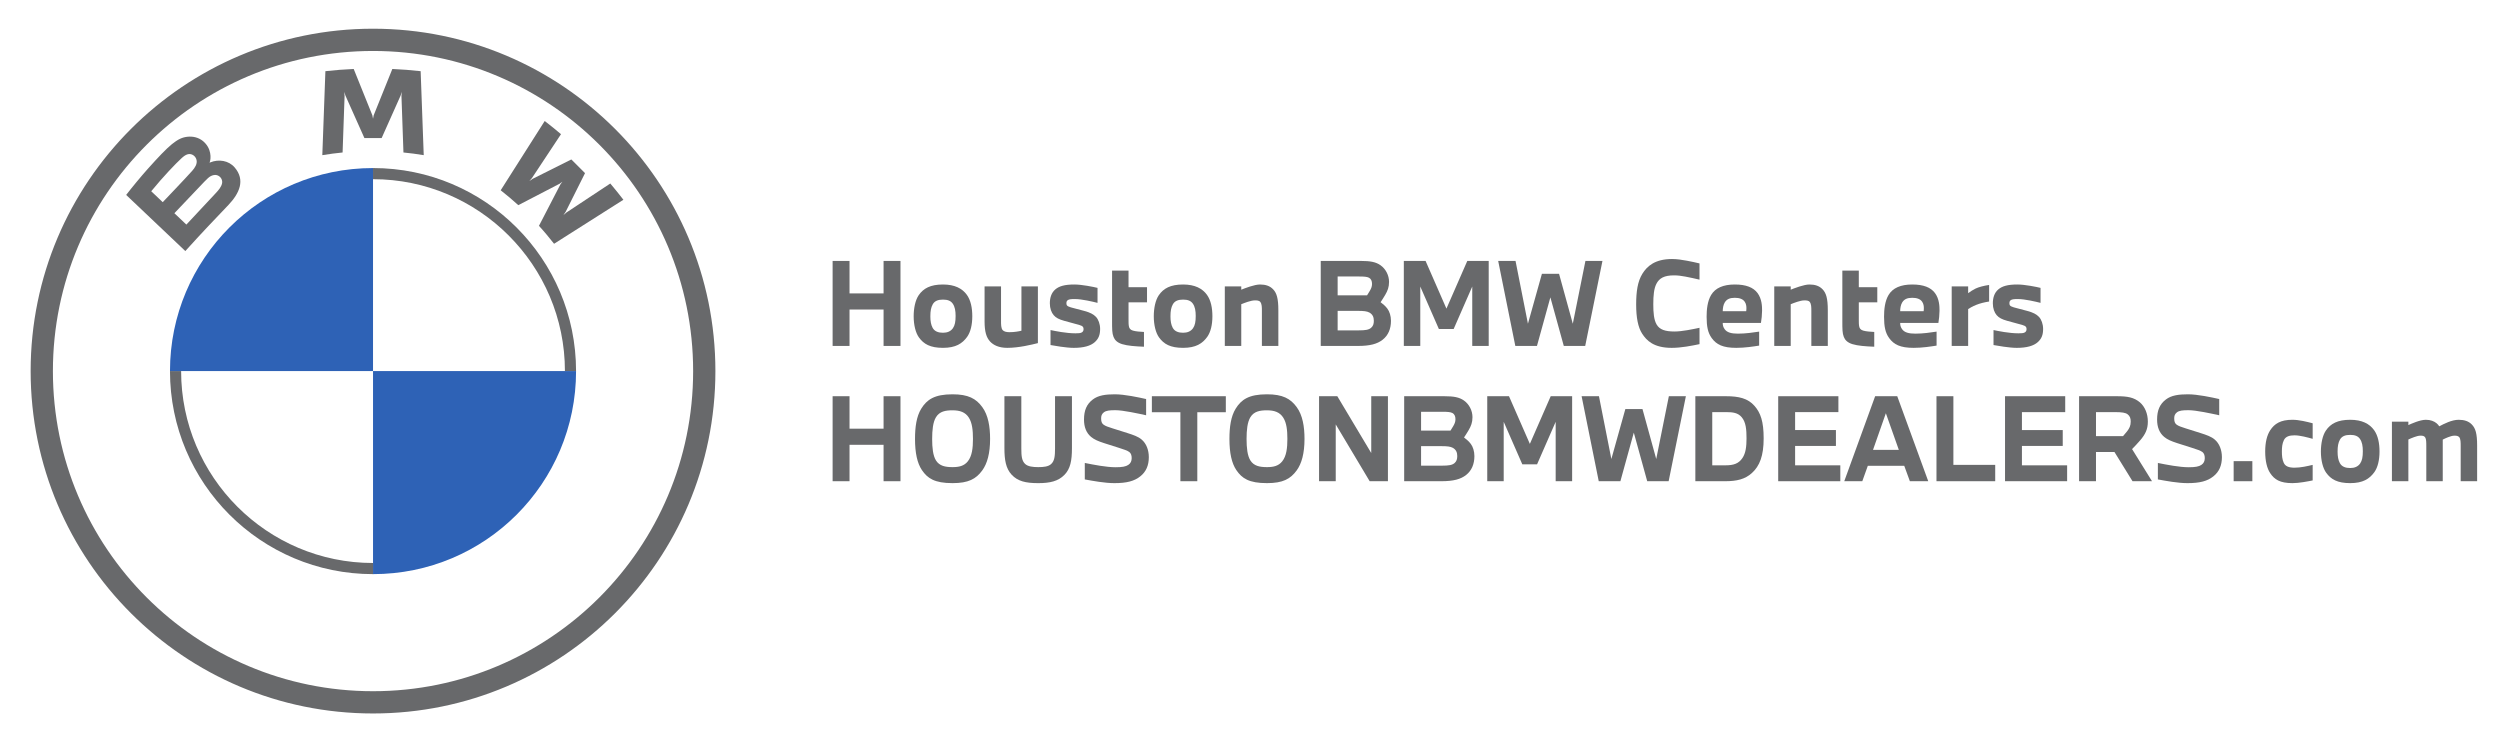 <svg xmlns:inkscape="http://www.inkscape.org/namespaces/inkscape" xmlns:sodipodi="http://sodipodi.sourceforge.net/DTD/sodipodi-0.dtd" xmlns="http://www.w3.org/2000/svg" xmlns:svg="http://www.w3.org/2000/svg" id="svg2" width="1655.427" height="491.333" viewBox="0 0 1655.427 491.333" sodipodi:docname="BMW_Houston_MACO_Logo_Fallback_Horiz_2022_07_07.eps"><defs id="defs6"></defs><g id="g8" inkscape:groupmode="layer" inkscape:label="ink_ext_XXXXXX" transform="matrix(1.333,0,0,-1.333,0,491.333)"><g id="g10" transform="scale(0.1)"><path d="m 4136.03,1967.47 v 422.24 h 84 v -161.28 h 169.12 v 161.28 h 84 v -422.24 h -84 v 180.88 h -169.12 v -180.88 h -84" style="fill:#68696b;fill-opacity:1;fill-rule:nonzero;stroke:none" id="path12"></path><path d="m 4621.54,2114.75 c 0,-24.08 3.36,-42.56 11.2,-57.12 10.08,-18.48 29.12,-24.64 51.53,-24.64 21.28,0 38.07,6.72 49.27,22.4 10.08,14.56 13.44,33.04 13.44,61.04 0,25.2 -3.36,45.92 -14.56,61.6 -10.08,14 -25.19,19.6 -48.15,19.6 -22.96,0 -40.88,-5.6 -50.96,-23.52 -8.41,-15.12 -11.77,-33.04 -11.77,-59.36 z m -82.88,0 c 0,40.88 8.41,80.08 24.65,104.16 23.52,34.72 58.8,53.76 120.96,53.76 58.24,0 95.76,-19.6 118.72,-51.52 19.6,-27.44 26.87,-65.52 26.87,-106.4 0,-41.44 -8.4,-78.4 -25.76,-102.48 -24.07,-33.04 -56.55,-54.32 -119.83,-54.32 -63.84,0 -95.77,19.04 -119.28,51.52 -16.24,22.4 -26.33,61.04 -26.33,105.28" style="fill:#68696b;fill-opacity:1;fill-rule:nonzero;stroke:none" id="path14"></path><path d="m 4890.9,2089.55 v 173.6 h 81.76 v -169.68 c 0,-19.6 0,-37.52 7.84,-47.04 6.72,-7.84 19.04,-10.64 34.16,-10.64 24.64,0 45.36,3.92 59.35,7.28 v 220.08 h 81.77 v -281.68 c -31.37,-7.84 -94.65,-23.52 -152.32,-23.52 -42.01,0 -68.88,14 -85.12,31.36 -18.48,20.16 -27.44,48.72 -27.44,100.24" style="fill:#68696b;fill-opacity:1;fill-rule:nonzero;stroke:none" id="path16"></path><path d="m 5215.13,2179.15 c 0,26.87 7.28,52.08 26.88,68.88 19.6,16.8 47.6,24.64 95.2,24.64 36.39,0 94.63,-11.76 114.8,-16.8 v -74.48 c -22.4,5.6 -77.28,19.04 -113.12,19.04 -20.73,0 -29.13,-1.68 -34.72,-5.6 -5.61,-3.92 -6.72,-8.96 -6.72,-15.68 0,-8.4 2.79,-12.32 10.08,-15.68 7.27,-3.36 15.67,-5.6 26.87,-8.4 l 50.97,-13.44 c 29.68,-7.84 46.47,-16.8 58.8,-29.68 12.31,-12.88 20.71,-35.84 20.71,-59.92 0,-29.12 -7.27,-48.16 -26.32,-65.52 -20.71,-18.48 -54.31,-28.56 -104.71,-28.56 -36.97,0 -96.88,10.64 -115.36,14 v 74.48 c 21.27,-4.48 76.71,-16.25 124.31,-16.25 15.13,0 25.21,0.57 31.93,5.05 6.16,3.92 7.84,9.52 7.84,16.24 0,7.28 -2.81,12.32 -8.97,15.68 -6.15,3.36 -16.79,6.16 -34.16,10.64 l -53.19,14.56 c -25.76,7.28 -40.32,14.56 -52.08,28 -11.2,12.88 -19.04,33.59 -19.04,58.8" style="fill:#68696b;fill-opacity:1;fill-rule:nonzero;stroke:none" id="path18"></path><path d="m 5524.25,2341.55 h 81.76 v -82.32 h 91.84 v -75.04 h -91.84 v -86.24 c 0,-14 0,-25.2 2.24,-34.72 1.68,-7.84 6.16,-15.68 19.6,-19.6 15.12,-4.48 35.28,-5.6 54.88,-6.72 v -73.36 c -42.56,1.68 -81.76,4.48 -108.64,12.88 -24.64,7.84 -36.4,20.16 -42.56,35.84 -7.28,18.48 -7.28,37.52 -7.28,81.76 v 247.52" style="fill:#68696b;fill-opacity:1;fill-rule:nonzero;stroke:none" id="path20"></path><path d="m 5814.32,2114.75 c 0,-24.08 3.36,-42.56 11.21,-57.12 10.07,-18.48 29.12,-24.64 51.52,-24.64 21.28,0 38.08,6.72 49.28,22.4 10.08,14.56 13.43,33.04 13.43,61.04 0,25.2 -3.35,45.92 -14.56,61.6 -10.07,14 -25.19,19.6 -48.15,19.6 -22.96,0 -40.88,-5.6 -50.96,-23.52 -8.41,-15.12 -11.77,-33.04 -11.77,-59.36 z m -82.88,0 c 0,40.88 8.41,80.08 24.65,104.16 23.52,34.72 58.8,53.76 120.96,53.76 58.24,0 95.76,-19.6 118.72,-51.52 19.6,-27.44 26.88,-65.52 26.88,-106.4 0,-41.44 -8.4,-78.4 -25.77,-102.48 -24.07,-33.04 -56.55,-54.32 -119.83,-54.32 -63.84,0 -95.76,19.04 -119.28,51.52 -16.24,22.4 -26.33,61.04 -26.33,105.28" style="fill:#68696b;fill-opacity:1;fill-rule:nonzero;stroke:none" id="path22"></path><path d="m 6166,2263.15 v -16.24 c 18.48,7.28 65.52,25.76 92.96,25.76 27.44,0 48.71,-6.72 64.95,-23.52 17.92,-18.48 26.33,-44.81 26.33,-104.72 v -176.96 h -81.76 v 173.04 c 0,19.6 0,34.72 -7.84,45.36 -6.16,7.84 -17.36,7.84 -27.44,7.84 -19.6,0 -52.08,-12.88 -67.2,-19.04 v -207.2 h -81.76 v 295.68 H 6166" style="fill:#68696b;fill-opacity:1;fill-rule:nonzero;stroke:none" id="path24"></path><path d="m 6644.78,2044.75 h 103.05 c 35.27,0 51.51,2.8 63.27,12.88 10.09,8.96 13.45,19.6 13.45,34.72 0,18.48 -6.16,31.92 -21.85,40.88 -12.31,6.72 -28.55,8.4 -57.12,8.4 h -100.8 z m 146.17,174.16 c 3.91,6.16 9.52,15.12 13.43,21.84 6.17,10.64 11.2,20.71 11.2,34.72 0,14 -4.48,25.2 -15.11,30.8 -9.52,5.04 -24.64,6.16 -49.28,6.16 h -106.41 v -93.52 z m -30.25,170.8 c 45.93,0 73.93,-5.04 96.89,-21.28 26.32,-18.48 42.56,-50.4 42.56,-82.88 0,-26.32 -7.28,-44.24 -19.05,-64.4 -7.83,-13.45 -16.24,-26.32 -22.96,-36.4 12.33,-9.52 23.53,-18.48 33.61,-31.92 10.63,-14 17.92,-36.4 17.92,-60.48 0,-39.76 -13.44,-72.24 -41.45,-94.08 -26.32,-20.72 -62.16,-30.8 -122.07,-30.8 h -185.36 v 422.24 h 199.91" style="fill:#68696b;fill-opacity:1;fill-rule:nonzero;stroke:none" id="path26"></path><path d="m 6973.5,2389.71 h 108.08 l 103.6,-236.88 103.6,236.88 h 106.4 v -422.24 h -81.76 v 295.12 l -92.4,-211.12 h -73.36 l -92.4,211.12 v -295.12 h -81.76 v 422.24" style="fill:#68696b;fill-opacity:1;fill-rule:nonzero;stroke:none" id="path28"></path><path d="m 7528.46,2389.71 61.6,-311.92 69.43,248.08 h 85.13 l 68.32,-248.08 62.71,311.92 h 84.56 l -85.68,-422.24 h -106.4 l -66.64,241.36 -66.64,-241.36 h -107.52 l -85.11,422.24 h 86.24" style="fill:#68696b;fill-opacity:1;fill-rule:nonzero;stroke:none" id="path30"></path><path d="m 8127.66,2172.43 c 0,64.96 7.27,115.36 30.8,153.44 22.95,36.96 61.59,73.36 147.27,73.36 24.08,0 50.4,-3.92 73.92,-8.4 26.32,-5.04 44.24,-8.97 62.72,-13.44 v -80.64 c -19.04,4.48 -45.92,10.64 -70,15.11 -20.72,3.93 -38.64,6.17 -56.56,6.17 -48.15,0 -73.36,-13.44 -87.92,-42.56 -11.76,-23.52 -15.12,-56.56 -15.12,-101.36 0,-40.88 2.8,-76.16 16.24,-99.68 15.12,-26.32 43.12,-35.28 89.6,-35.28 36.4,0 89.6,11.2 123.76,18.48 v -81.2 c -38.08,-7.84 -89.6,-18.48 -138.32,-18.48 -90.15,0 -124.88,36.96 -146.72,70.56 -20.72,31.92 -29.67,81.2 -29.67,143.92" style="fill:#68696b;fill-opacity:1;fill-rule:nonzero;stroke:none" id="path32"></path><path d="m 8557.74,2139.95 h 116.48 c 0.55,3.36 1.12,8.4 1.12,15.12 0,9.52 -1.12,21.28 -8.4,31.92 -9.52,14 -26.88,19.6 -49.28,19.6 -24.64,0 -39.76,-6.72 -49.84,-22.96 -7.28,-11.77 -10.08,-29.12 -10.08,-43.68 z m -80.08,-27.44 c 0,35.28 3.92,77.27 22.4,108.08 20.72,34.72 60.48,52.08 117.6,52.08 56,0 91.84,-14.57 112.55,-42 22.41,-29.68 22.97,-67.2 22.97,-88.48 0,-16.24 -2.8,-46.48 -5.6,-60.48 h -189.84 c 0,-10.64 1.68,-19.6 8.96,-30.24 11.76,-17.36 34.16,-22.96 66.64,-22.96 38.64,0 75.59,5.6 105.28,10.08 v -69.44 c -28.01,-4.48 -70.56,-11.2 -113.68,-11.2 -66.64,0 -98.56,16.24 -122.08,48.72 -19.04,26.32 -25.2,57.67 -25.2,105.84" style="fill:#68696b;fill-opacity:1;fill-rule:nonzero;stroke:none" id="path34"></path><path d="m 8895.42,2263.15 v -16.24 c 18.48,7.28 65.52,25.76 92.96,25.76 27.43,0 48.71,-6.72 64.95,-23.52 17.92,-18.48 26.33,-44.81 26.33,-104.72 v -176.96 h -81.77 v 173.04 c 0,19.6 0,34.72 -7.83,45.36 -6.16,7.84 -17.37,7.84 -27.44,7.84 -19.6,0 -52.08,-12.88 -67.2,-19.04 v -207.2 h -81.77 v 295.68 h 81.77" style="fill:#68696b;fill-opacity:1;fill-rule:nonzero;stroke:none" id="path36"></path><path d="m 9151.88,2341.55 h 81.77 v -82.32 h 91.84 v -75.04 h -91.84 v -86.24 c 0,-14 0,-25.2 2.24,-34.72 1.68,-7.84 6.16,-15.68 19.6,-19.6 15.11,-4.48 35.28,-5.6 54.88,-6.72 v -73.36 c -42.56,1.68 -81.77,4.48 -108.64,12.88 -24.64,7.84 -36.4,20.16 -42.56,35.84 -7.29,18.48 -7.29,37.52 -7.29,81.76 v 247.52" style="fill:#68696b;fill-opacity:1;fill-rule:nonzero;stroke:none" id="path38"></path><path d="m 9439.17,2139.95 h 116.47 c 0.56,3.36 1.13,8.4 1.13,15.12 0,9.52 -1.13,21.28 -8.4,31.92 -9.52,14 -26.89,19.6 -49.29,19.6 -24.64,0 -39.76,-6.72 -49.83,-22.96 -7.29,-11.77 -10.08,-29.12 -10.08,-43.68 z m -80.09,-27.44 c 0,35.28 3.93,77.27 22.4,108.08 20.73,34.72 60.48,52.08 117.6,52.08 56.01,0 91.85,-14.57 112.56,-42 22.4,-29.68 22.97,-67.2 22.97,-88.48 0,-16.24 -2.8,-46.48 -5.61,-60.48 h -189.83 c 0,-10.64 1.68,-19.6 8.95,-30.24 11.76,-17.36 34.16,-22.96 66.64,-22.96 38.65,0 75.6,5.6 105.29,10.08 v -69.44 c -28.01,-4.48 -70.57,-11.2 -113.68,-11.2 -66.64,0 -98.57,16.24 -122.08,48.72 -19.05,26.32 -25.21,57.67 -25.21,105.84" style="fill:#68696b;fill-opacity:1;fill-rule:nonzero;stroke:none" id="path40"></path><path d="m 9695.08,2263.15 h 81.76 v -33.6 c 11.76,8.4 22.96,16.24 36.96,22.96 15.12,7.27 40.32,14 67.19,17.92 v -82.33 c -24.63,-3.91 -44.79,-8.95 -64.39,-16.79 -17.92,-7.28 -31.36,-15.12 -39.76,-20.72 v -183.12 h -81.76 v 295.68" style="fill:#68696b;fill-opacity:1;fill-rule:nonzero;stroke:none" id="path42"></path><path d="m 9899.48,2179.15 c 0,26.87 7.29,52.08 26.89,68.88 19.6,16.8 47.59,24.64 95.23,24.64 36.4,0 94.6,-11.76 114.8,-16.8 v -74.48 c -22.4,5.6 -77.3,19.04 -113.2,19.04 -20.7,0 -29.08,-1.68 -34.68,-5.6 -5.6,-3.92 -6.71,-8.96 -6.71,-15.68 0,-8.4 2.79,-12.32 10.07,-15.68 7.28,-3.36 15.72,-5.6 26.92,-8.4 l 50.9,-13.44 c 29.7,-7.84 46.5,-16.8 58.8,-29.68 12.3,-12.88 20.7,-35.84 20.7,-59.92 0,-29.12 -7.2,-48.16 -26.3,-65.52 -20.7,-18.48 -54.3,-28.56 -104.7,-28.56 -36.96,0 -96.87,10.64 -115.36,14 v 74.48 c 21.28,-4.48 76.72,-16.25 124.36,-16.25 15.1,0 25.2,0.57 31.9,5.05 6.1,3.92 7.8,9.52 7.8,16.24 0,7.28 -2.8,12.32 -8.9,15.68 -6.2,3.36 -16.8,6.16 -34.2,10.64 l -53.2,14.56 c -25.76,7.28 -40.32,14.56 -52.08,28 -11.2,12.88 -19.04,33.59 -19.04,58.8" style="fill:#68696b;fill-opacity:1;fill-rule:nonzero;stroke:none" id="path44"></path><path d="m 4136.03,1295.47 v 422.23 h 84 v -161.27 h 169.12 v 161.27 h 84 v -422.23 h -84 v 180.88 h -169.12 v -180.88 h -84" style="fill:#68696b;fill-opacity:1;fill-rule:nonzero;stroke:none" id="path46"></path><path d="m 4630.51,1505.47 c 0,-43.68 3.91,-82.88 19.04,-106.96 17.35,-27.45 46.47,-33.04 82.31,-33.04 31.93,0 57.12,5.59 75.6,28.56 21.29,26.32 25.76,66.63 25.76,111.44 0,43.11 -3.91,79.52 -20.15,105.28 -17.37,28 -45.37,36.95 -81.21,36.95 -34.71,0 -64.39,-5.03 -82.31,-34.16 -15.13,-24.63 -19.04,-64.39 -19.04,-108.07 z m -85.12,0 c 0,59.35 7.28,112 30.8,150.08 28,45.36 65.52,71.68 155.67,71.68 77.85,0 117.05,-21.28 147.85,-63.84 29.12,-39.77 38.64,-96.32 38.64,-157.92 0,-71.13 -14.01,-122.64 -39.21,-156.8 -30.79,-42 -68.31,-62.72 -147.28,-62.72 -89.04,0 -124.31,23.52 -152.31,64.96 -22.97,34.16 -34.16,84.56 -34.16,154.56" style="fill:#68696b;fill-opacity:1;fill-rule:nonzero;stroke:none" id="path48"></path><path d="m 4989.46,1717.7 h 84.01 v -259.27 c 0,-38.08 2.23,-61.6 19.03,-77.28 14,-12.88 38.64,-15.68 64.96,-15.68 25.76,0 49.84,2.23 63.84,15.12 16.8,15.12 19.6,38.64 19.6,77.84 v 259.27 h 84 v -257.59 c 0,-62.72 -7.84,-103.04 -37.52,-133.28 -30.8,-31.36 -71.68,-40.88 -129.92,-40.88 -62.71,0 -101.91,9.52 -132.16,42 -29.12,31.36 -35.84,74.48 -35.84,132.16 v 257.59" style="fill:#68696b;fill-opacity:1;fill-rule:nonzero;stroke:none" id="path50"></path><path d="m 5384.82,1601.79 c 0,45.91 13.44,76.72 43.68,99.67 26.88,20.73 63.84,25.77 109.2,25.77 48.71,0 118.16,-15.12 155.68,-23.52 v -80.64 c -38.08,8.39 -114.8,25.2 -152.32,25.2 -29.12,0 -45.92,-1.68 -57.68,-10.64 -10.64,-8.4 -13.44,-17.37 -13.44,-30.25 0,-14.55 2.8,-24.07 11.76,-30.79 10.08,-7.28 21.84,-11.2 44.8,-18.49 l 72.8,-22.95 c 31.36,-10.08 54.88,-17.92 72.24,-33.04 22.39,-19.04 35.28,-50.96 35.28,-87.36 0,-40.33 -13.44,-72.24 -42.56,-95.2 -29.68,-23.53 -66.64,-33.6 -128.8,-33.6 -47.04,0 -107.52,11.2 -146.72,18.47 v 81.77 c 44.8,-8.96 106.96,-21.28 153.44,-21.28 32.48,0 50.4,3.36 62.72,11.76 11.76,7.84 16.8,19.04 16.8,33.59 0,13.45 -3.36,23.53 -11.76,30.25 -8.4,6.72 -29.68,14 -53.2,21.28 l -72.24,22.96 c -29.12,9.52 -48.16,17.36 -64.4,30.8 -24.08,20.15 -35.28,49.27 -35.28,86.24" style="fill:#68696b;fill-opacity:1;fill-rule:nonzero;stroke:none" id="path52"></path><path d="m 5721.94,1638.18 v 79.52 h 367.37 v -79.52 h -141.68 v -342.71 h -84.01 v 342.71 h -141.68" style="fill:#68696b;fill-opacity:1;fill-rule:nonzero;stroke:none" id="path54"></path><path d="m 6192.34,1505.47 c 0,-43.68 3.92,-82.88 19.05,-106.96 17.35,-27.45 46.47,-33.04 82.31,-33.04 31.92,0 57.12,5.59 75.6,28.56 21.28,26.32 25.76,66.63 25.76,111.44 0,43.11 -3.92,79.52 -20.16,105.28 -17.36,28 -45.36,36.95 -81.2,36.95 -34.72,0 -64.39,-5.03 -82.31,-34.16 -15.13,-24.63 -19.05,-64.39 -19.05,-108.07 z m -85.11,0 c 0,59.35 7.27,112 30.8,150.08 27.99,45.36 65.51,71.68 155.67,71.68 77.84,0 117.04,-21.28 147.84,-63.84 29.12,-39.77 38.64,-96.32 38.64,-157.92 0,-71.13 -14,-122.64 -39.2,-156.8 -30.8,-42 -68.32,-62.72 -147.28,-62.72 -89.04,0 -124.32,23.52 -152.31,64.96 -22.97,34.16 -34.16,84.56 -34.16,154.56" style="fill:#68696b;fill-opacity:1;fill-rule:nonzero;stroke:none" id="path56"></path><path d="m 6552.42,1717.7 h 90.71 l 168.57,-282.23 v 282.23 h 82.88 v -422.23 h -90.72 L 6635.3,1577.7 v -282.23 h -82.88 v 422.23" style="fill:#68696b;fill-opacity:1;fill-rule:nonzero;stroke:none" id="path58"></path><path d="m 7059.21,1372.74 h 103.04 c 35.28,0 51.52,2.81 63.28,12.88 10.08,8.97 13.44,19.6 13.44,34.73 0,18.48 -6.16,31.91 -21.84,40.88 -12.32,6.72 -28.56,8.4 -57.12,8.4 h -100.8 z m 146.16,174.16 c 3.92,6.17 9.52,15.13 13.44,21.85 6.16,10.63 11.2,20.71 11.2,34.72 0,14 -4.48,25.2 -15.12,30.8 -9.52,5.04 -24.64,6.16 -49.28,6.16 h -106.4 v -93.53 z m -30.24,170.8 c 45.92,0 73.92,-5.03 96.88,-21.27 26.32,-18.48 42.56,-50.41 42.56,-82.89 0,-26.31 -7.28,-44.23 -19.04,-64.39 -7.84,-13.45 -16.24,-26.32 -22.96,-36.41 12.32,-9.51 23.52,-18.47 33.6,-31.91 10.64,-14 17.92,-36.41 17.92,-60.48 0,-39.76 -13.44,-72.25 -41.44,-94.08 -26.32,-20.72 -62.16,-30.8 -122.08,-30.8 h -185.36 v 422.23 h 199.92" style="fill:#68696b;fill-opacity:1;fill-rule:nonzero;stroke:none" id="path60"></path><path d="M 7387.93,1717.7 H 7496 l 103.61,-236.87 103.59,236.87 h 106.41 v -422.23 h -81.77 v 295.12 l -92.39,-211.12 h -73.36 l -92.4,211.12 v -295.12 h -81.76 v 422.23" style="fill:#68696b;fill-opacity:1;fill-rule:nonzero;stroke:none" id="path62"></path><path d="m 7942.88,1717.7 61.6,-311.91 69.44,248.08 h 85.12 l 68.32,-248.08 62.72,311.91 h 84.56 l -85.68,-422.23 h -106.4 l -66.64,241.36 -66.64,-241.36 h -107.52 l -85.12,422.23 h 86.24" style="fill:#68696b;fill-opacity:1;fill-rule:nonzero;stroke:none" id="path64"></path><path d="m 8505.67,1638.75 v -264.33 h 66.09 c 40.88,0 65.51,8.97 83.99,36.41 16.24,24.08 20.17,57.12 20.17,97.44 0,43.67 -2.81,80.08 -24.09,105.27 -18.47,21.85 -43.68,25.21 -77.27,25.21 z m 68.32,78.95 c 63.84,0 108.65,-10.63 141.13,-47.59 30.8,-34.72 45.91,-77.85 45.91,-161.84 0,-86.24 -19.6,-137.21 -58.79,-172.48 -33.61,-30.24 -73.92,-40.32 -132.73,-40.32 h -147.83 v 422.23 h 152.31" style="fill:#68696b;fill-opacity:1;fill-rule:nonzero;stroke:none" id="path66"></path><path d="m 8833.27,1717.7 h 299.03 v -78.95 h -215.04 v -89.04 h 202.73 v -78.96 h -202.73 v -96.33 h 224.56 v -78.95 h -308.55 v 422.23" style="fill:#68696b;fill-opacity:1;fill-rule:nonzero;stroke:none" id="path68"></path><path d="m 9304.23,1451.15 h 128.24 l -64.4,181.99 z m 10.64,266.55 h 109.76 l 153.99,-422.23 h -91.28 l -28,76.72 h -180.87 l -27.45,-76.72 h -89.6 l 153.45,422.23" style="fill:#68696b;fill-opacity:1;fill-rule:nonzero;stroke:none" id="path70"></path><path d="m 9619.51,1295.47 v 422.23 h 83.99 v -341.03 h 207.77 v -81.2 h -291.76" style="fill:#68696b;fill-opacity:1;fill-rule:nonzero;stroke:none" id="path72"></path><path d="M 9959.98,1717.7 H 10259 v -78.95 h -215 v -89.04 h 202.7 v -78.96 H 10044 v -96.33 h 224.5 v -78.95 h -308.52 v 422.23" style="fill:#68696b;fill-opacity:1;fill-rule:nonzero;stroke:none" id="path74"></path><path d="m 10411.9,1638.75 v -119.29 h 134.4 c 4.5,5.05 14,16.24 20.2,24.08 11.2,14.56 17.9,27.45 17.9,48.17 0,16.24 -3.9,27.44 -15.7,36.39 -10.6,7.85 -28,10.65 -63.3,10.65 z m -84,78.95 h 187.6 c 52.6,0 85.1,-5.59 114.8,-30.8 24.6,-21.28 39.2,-56.55 39.2,-95.19 0,-38.64 -12.9,-63.28 -37,-91.85 -12.8,-15.11 -31.3,-34.71 -41.4,-44.79 l 99.1,-159.6 h -96.9 l -89.6,145.04 h -91.8 v -145.04 h -84 v 422.23" style="fill:#68696b;fill-opacity:1;fill-rule:nonzero;stroke:none" id="path76"></path><path d="m 10715.4,1601.79 c 0,45.91 13.5,76.72 43.7,99.67 26.9,20.73 63.8,25.77 109.2,25.77 48.7,0 118.2,-15.12 155.7,-23.52 v -80.64 c -38.1,8.39 -114.8,25.2 -152.3,25.2 -29.2,0 -46,-1.68 -57.7,-10.64 -10.7,-8.4 -13.5,-17.37 -13.5,-30.25 0,-14.55 2.8,-24.07 11.8,-30.79 10.1,-7.28 21.8,-11.2 44.8,-18.49 l 72.8,-22.95 c 31.4,-10.08 54.9,-17.92 72.2,-33.04 22.4,-19.04 35.3,-50.96 35.3,-87.36 0,-40.33 -13.4,-72.24 -42.5,-95.2 -29.7,-23.53 -66.7,-33.6 -128.8,-33.6 -47.1,0 -107.6,11.2 -146.8,18.47 v 81.77 c 44.8,-8.96 107,-21.28 153.5,-21.28 32.5,0 50.4,3.36 62.7,11.76 11.8,7.84 16.8,19.04 16.8,33.59 0,13.45 -3.4,23.53 -11.8,30.25 -8.4,6.72 -29.6,14 -53.2,21.28 l -72.2,22.96 c -29.1,9.52 -48.2,17.36 -64.4,30.8 -24.1,20.15 -35.3,49.27 -35.3,86.24" style="fill:#68696b;fill-opacity:1;fill-rule:nonzero;stroke:none" id="path78"></path><path d="m 11095.7,1295.47 v 99.68 h 92.9 v -99.68 h -92.9" style="fill:#68696b;fill-opacity:1;fill-rule:nonzero;stroke:none" id="path80"></path><path d="m 11252.4,1442.74 c 0,45.36 8.4,80.65 25.2,106.41 20.8,31.36 50.4,51.51 109.8,51.51 33.6,0 72.8,-10.07 100.8,-17.35 v -77.29 c -24.1,6.72 -62.7,17.37 -90.2,17.37 -24,0 -43.6,-5.04 -52.6,-23.53 -8.4,-17.35 -10.1,-34.71 -10.1,-57.12 0,-21.28 1.7,-39.2 9,-55.44 7.8,-17.92 25.7,-24.63 53.7,-24.63 31.4,0 64.4,7.84 90.2,14 v -77.29 c -25.2,-5.04 -67.8,-13.43 -100.2,-13.43 -62.8,0 -90.2,18.47 -110.9,49.84 -15.7,23.52 -24.7,59.92 -24.7,106.95" style="fill:#68696b;fill-opacity:1;fill-rule:nonzero;stroke:none" id="path82"></path><path d="m 11612,1442.74 c 0,-24.07 3.3,-42.56 11.2,-57.12 10,-18.47 29.1,-24.63 51.5,-24.63 21.3,0 38.1,6.71 49.3,22.4 10,14.56 13.4,33.04 13.4,61.03 0,25.21 -3.4,45.93 -14.6,61.6 -10,14.01 -25.2,19.6 -48.1,19.6 -23,0 -40.9,-5.59 -51,-23.51 -8.4,-15.12 -11.7,-33.04 -11.7,-59.37 z m -82.9,0 c 0,40.88 8.4,80.09 24.6,104.16 23.5,34.73 58.8,53.76 121,53.76 58.2,0 95.7,-19.6 118.7,-51.51 19.6,-27.44 26.9,-65.53 26.9,-106.41 0,-41.43 -8.4,-78.4 -25.8,-102.48 -24.1,-33.03 -56.5,-54.31 -119.8,-54.31 -63.9,0 -95.8,19.04 -119.3,51.52 -16.2,22.4 -26.3,61.04 -26.3,105.27" style="fill:#68696b;fill-opacity:1;fill-rule:nonzero;stroke:none" id="path84"></path><path d="m 11963.6,1591.14 v -16.8 c 13.5,6.17 57.7,26.32 86.8,26.32 23.5,0 40.9,-7.27 52.7,-16.79 6.7,-5.6 10,-9.53 14,-15.69 23.5,12.33 62.1,32.48 96.3,32.48 27.4,0 49.3,-6.72 65.5,-23.51 18.5,-19.05 26.3,-44.81 26.3,-104.72 v -176.96 h -81.7 v 173.04 c 0,19.59 0,36.96 -7.3,45.91 -6.2,7.29 -15.7,7.29 -25.2,7.29 -16.3,0 -45.9,-14.01 -56.6,-19.6 v -206.64 h -81.7 v 173.04 c 0,19.59 0,36.4 -5.6,44.8 -5.6,8.4 -14.6,8.4 -24.7,8.4 -15.7,0 -44.2,-12.33 -58.8,-19.04 v -207.2 h -81.7 v 295.67 h 81.7" style="fill:#68696b;fill-opacity:1;fill-rule:nonzero;stroke:none" id="path86"></path><path d="m 3443.17,1842.52 c 0,-878.231 -711.94,-1590.18 -1590.18,-1590.18 -878.228,0 -1590.177,711.949 -1590.177,1590.18 0,878.23 711.949,1590.18 1590.177,1590.18 878.24,0 1590.18,-711.95 1590.18,-1590.18 z M 1852.99,3543.31 c -939.314,0 -1700.783,-761.47 -1700.783,-1700.79 0,-939.321 761.469,-1700.79 1700.783,-1700.79 939.32,0 1700.79,761.469 1700.79,1700.79 0,939.32 -761.47,1700.79 -1700.79,1700.79 v 0" style="fill:#68696b;fill-opacity:1;fill-rule:nonzero;stroke:none" id="path88"></path><path d="m 1852.99,889.242 c -525.64,0 -953.275,427.638 -953.275,953.278 H 844.41 c 0,-557.02 451.56,-1008.579 1008.58,-1008.579 m 0,2017.159 v -55.3 0 c 525.64,0 953.28,-427.64 953.28,-953.28 h 55.3 c 0,557.02 -451.55,1008.58 -1008.58,1008.58 v 0" style="fill:#68696b;fill-opacity:1;fill-rule:nonzero;stroke:none" id="path90"></path><path d="m 2677.27,2564.07 c 23.07,-24.82 56.35,-64.84 75.06,-89.1 l 344.42,218.64 c -17.21,22.52 -44.58,56.7 -65.12,80.77 l -218.07,-144.24 -14.86,-12.83 11.12,16.23 96.28,192.23 -68.06,68.05 -192.27,-96.3 -16.2,-11.07 12.9,14.91 144.31,218.02 c -25.37,21.61 -49.76,41.41 -80.91,65.43 l -218.69,-344.14 c 27.71,-21.35 64.21,-52.61 87.47,-73.91 l 205.81,106.79 13.17,9.68 -9.68,-13.19 -106.68,-205.97" style="fill:#68696b;fill-opacity:1;fill-rule:nonzero;stroke:none" id="path92"></path><path d="m 1895.85,3000.17 94.09,210.76 6,18.66 -1.71,-19.5 9.91,-281.65 c 33,-3.14 67.09,-7.71 100.74,-13.28 l -15.31,417.2 c -47.04,5.19 -93.85,8.92 -140.65,10.9 l -92.67,-230.08 -3.26,-17.08 -3.27,17.08 -92.67,230.08 c -46.8,-1.98 -93.6,-5.71 -140.65,-10.9 l -15.31,-417.2 c 33.65,5.57 67.74,10.14 100.74,13.28 l 9.91,281.65 -1.71,19.5 6,-18.66 94.09,-210.76 h 85.73" style="fill:#68696b;fill-opacity:1;fill-rule:nonzero;stroke:none" id="path94"></path><path d="m 866.258,2626.74 c 0,0 111.832,118.16 148.262,155.99 14.48,15.04 23.79,24.09 33.81,29.02 12.89,6.34 26.96,7.59 39.57,-0.82 12.39,-8.25 18.14,-22.64 15,-36.79 -3.75,-16.86 -17.47,-32.98 -28.92,-45.26 -15.41,-16.53 -148.011,-158.42 -148.199,-158.62 z m -115.016,109.15 c 59.184,72.4 122.102,138.06 150.637,164.1 9.012,8.22 18.801,16.35 30.695,19.64 19.305,5.32 39.227,-8.41 43.727,-28.21 4.523,-19.92 -8,-38.77 -21.856,-54.37 -31.312,-35.27 -146.058,-155.39 -146.058,-155.39 0,0 -57.149,54.23 -57.145,54.23 z m 383.428,-68.16 c 54.37,57.3 85.24,123.52 30.76,186.73 -29.61,34.35 -79.27,41.85 -120.54,24.88 l -4.08,-1.64 1.34,3.6 c 6.1,16.27 9.97,68.25 -34.35,104.18 -21.581,17.5 -48.655,23.97 -76.128,21.19 -51.063,-5.17 -90.422,-40.07 -197.445,-159.45 -32.254,-35.97 -79.262,-92.79 -107.528,-129.63 -0.008,0 293.875,-278.81 293.875,-278.81 97.656,107.96 137.326,148.06 214.096,228.95" style="fill:#68696b;fill-opacity:1;fill-rule:nonzero;stroke:none" id="path96"></path><path d="M 1853,2851.09 V 1842.51 H 844.422 c 0,557.42 451.158,1008.58 1008.578,1008.58" style="fill:#2e62b6;fill-opacity:1;fill-rule:nonzero;stroke:none" id="path98"></path><path d="M 2861.58,1842.51 C 2861.58,1285.09 2410.42,833.93 1853,833.93 v 1008.58 h 1008.58" style="fill:#2e62b6;fill-opacity:1;fill-rule:nonzero;stroke:none" id="path100"></path></g></g></svg>